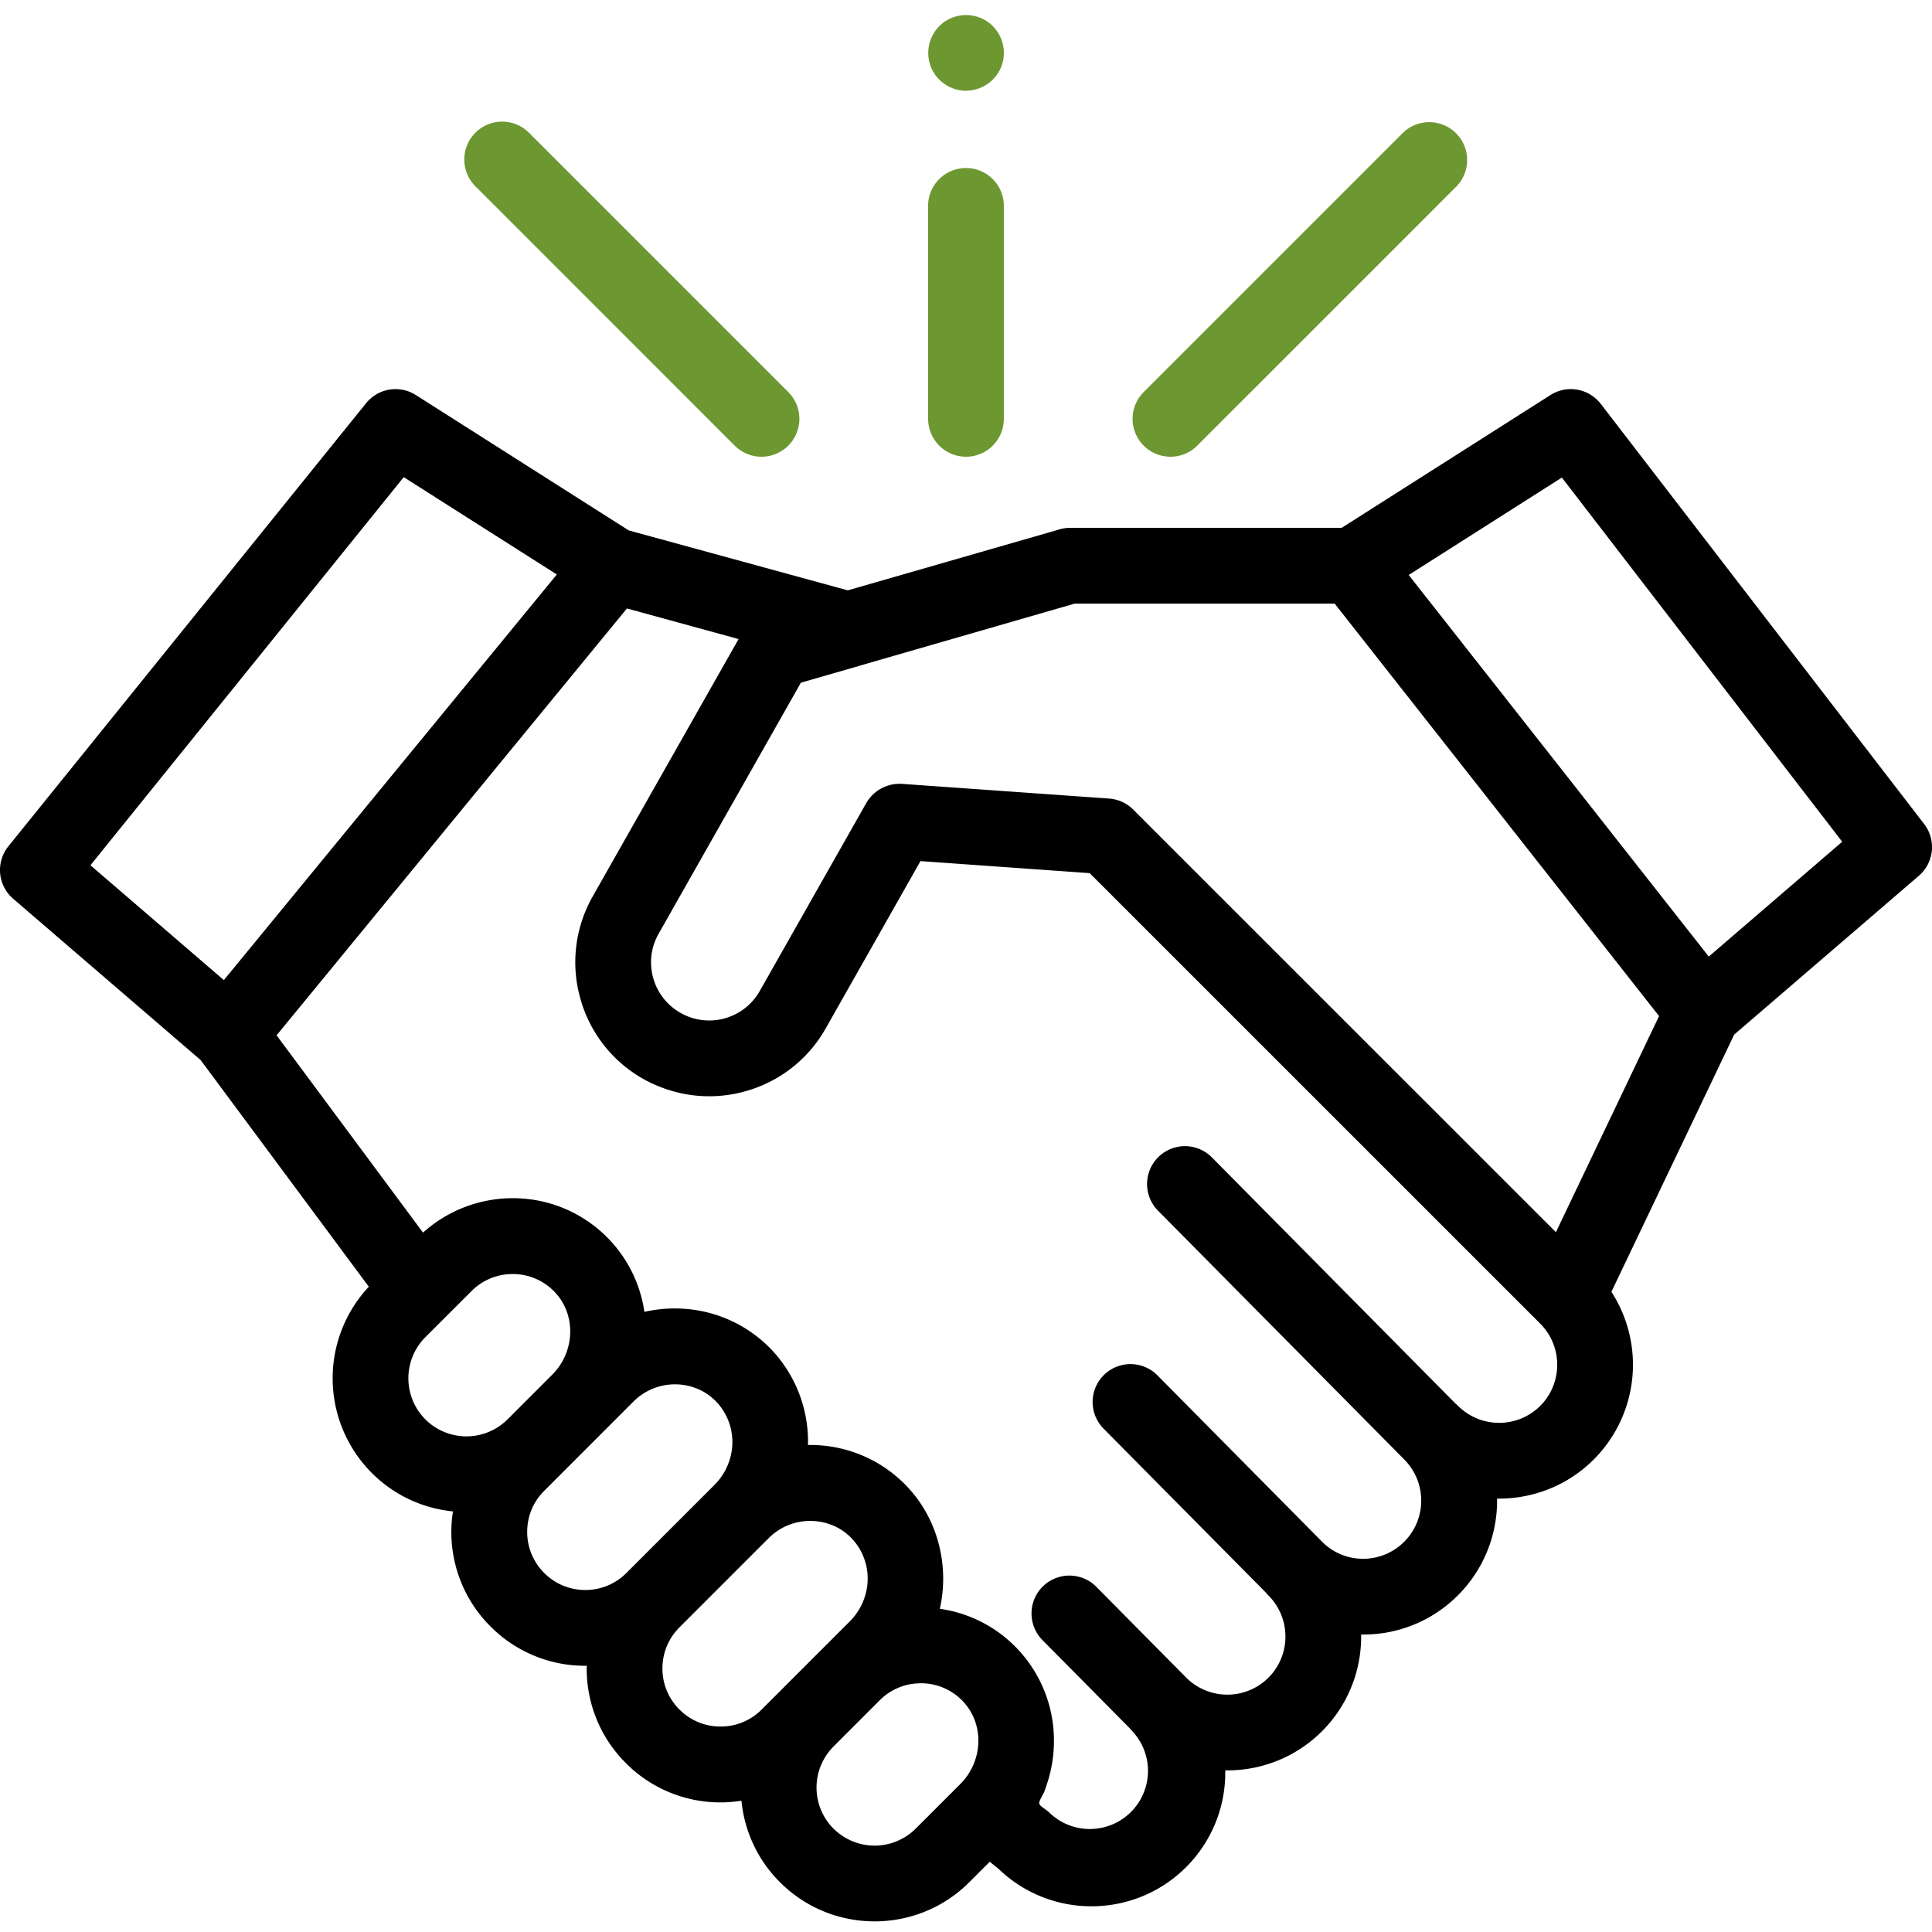 <svg width="48" height="48" viewBox="0 0 48 48" fill="none" xmlns="http://www.w3.org/2000/svg"><g clip-path="url(#clip0)"><path d="M47.804 20.471l-8.033-10.436a.941.941 0 00-1.251-.22l-5.187 3.299h-6.765a.935.935 0 00-.26.043l-5.245 1.51-5.442-1.489-5.289-3.363a.94.94 0 00-1.237.203L.209 21.025a.94.94 0 00.118 1.304l4.658 4.008 4.178 5.631a3.33 3.33 0 00.074 4.627c.563.564 1.28.882 2.017.956a3.304 3.304 0 00.935 2.86 3.305 3.305 0 002.353.975l.035-.001-.001.068c0 .888.346 1.723.974 2.352a3.306 3.306 0 002.871.933c.072.74.391 1.46.957 2.025.648.649 1.5.973 2.352.973.851 0 1.703-.324 2.352-.973l.508-.508.214.172a3.315 3.315 0 002.313.934c.852 0 1.703-.324 2.352-.973a3.317 3.317 0 00.972-2.404 3.32 3.32 0 003.376-3.375 3.308 3.308 0 002.404-.973 3.316 3.316 0 00.973-2.404c.869.013 1.742-.311 2.404-.973a3.332 3.332 0 00.437-4.164l3.05-6.39 4.588-3.946a.941.941 0 00.131-1.288zm-37.773-8.616l3.803 2.418L5.562 24.35l-3.315-2.853 7.784-9.643zm.537 21.367l1.148-1.147a1.44 1.44 0 01.893-.417l.024-.001a1.435 1.435 0 011.153.447c.532.562.503 1.48-.064 2.047l-1.113 1.113a1.445 1.445 0 01-2.041 0 1.446 1.446 0 010-2.042zm2.953 5.858a1.433 1.433 0 01-.423-1.02c0-.386.15-.749.423-1.021l2.225-2.226a1.459 1.459 0 011.641-.283c.562.267.878.877.796 1.49a1.524 1.524 0 01-.43.87l-2.19 2.19a1.435 1.435 0 01-1.021.423c-.386 0-.749-.15-1.021-.423zm3.36 3.393a1.433 1.433 0 01-.423-1.02c0-.386.15-.749.423-1.022l2.225-2.225a1.46 1.46 0 011.745-.229c.51.297.777.88.69 1.46-.048.318-.2.618-.428.846l-2.19 2.19a1.434 1.434 0 01-1.021.423c-.386 0-.748-.15-1.021-.423zm3.828 2.96a1.445 1.445 0 010-2.042l1.147-1.148a1.513 1.513 0 01.111-.1c.187-.152.406-.254.64-.298l.017-.002c.04-.007.081-.013.122-.017l.05-.002c.034-.002.067-.005.101-.004a1.434 1.434 0 011.123.562c.433.565.375 1.406-.163 1.943l-1.107 1.107a1.445 1.445 0 01-2.041 0zm17.558-10.505a1.445 1.445 0 01-2.042 0 .842.842 0 00-.064-.057l-6.052-6.116a.941.941 0 00-1.338 1.324l6.117 6.181.002.003a1.446 1.446 0 01-1.02 2.465c-.387 0-.75-.15-1.022-.423l-4.092-4.135a.941.941 0 10-1.338 1.324l4.03 4.071c.02.026.043.05.066.074.563.563.563 1.48 0 2.042a1.446 1.446 0 01-2.042 0l-2.234-2.257a.941.941 0 00-1.338 1.324l2.171 2.193c.02.026.043.05.066.074a1.445 1.445 0 01-2.042 2.042c-.064-.065-.14-.114-.213-.17-.061-.047-.077-.08-.047-.154.032-.076.078-.145.11-.22.034-.086.061-.173.089-.261.144-.465.186-.966.122-1.448a3.312 3.312 0 00-1.406-2.29 3.305 3.305 0 00-1.4-.544c.242-1.069-.049-2.228-.806-3.029a3.302 3.302 0 00-2.47-1.04 3.322 3.322 0 00-.89-2.352 3.302 3.302 0 00-2.371-1.04c-.27-.005-.541.024-.803.084a3.299 3.299 0 00-3.227-2.824 3.334 3.334 0 00-2.273.855l-3.638-4.902 8.704-10.605 2.774.76-3.623 6.392a3.304 3.304 0 00-.312 2.527 3.304 3.304 0 002.123 2.258 3.305 3.305 0 001.97.061 3.305 3.305 0 002.007-1.566l2.354-4.155 4.204.299 11.194 11.193c.562.563.562 1.48 0 2.042zm.39-4.314L28.154 20.113a.942.942 0 00-.599-.273l-5.146-.365a.957.957 0 00-.886.475l-2.647 4.671c-.19.335-.5.577-.871.68a1.435 1.435 0 01-1.097-.136c-.335-.19-.577-.5-.68-.87a1.433 1.433 0 01.136-1.098l3.534-6.236 1.431-.412.029-.01 5.344-1.543h6.457l8.06 10.248-2.563 5.37zm3.797-6.848l-7.455-9.481 3.805-2.42 6.965 9.048-3.315 2.853z" fill="#000"/><path d="M29.08 11.347a.939.939 0 00.666-.276l6.429-6.429a.941.941 0 10-1.331-1.331l-6.43 6.43a.941.941 0 00.666 1.606zM18.254 11.071a.939.939 0 001.331 0 .941.941 0 000-1.33l-6.43-6.43a.941.941 0 10-1.33 1.331l6.429 6.43zM24 11.347c.52 0 .94-.422.94-.942v-5.32a.941.941 0 00-1.881 0v5.32c0 .52.421.942.94.942zM23.133 1.674c.149.362.521.6.914.579a.95.95 0 00.85-.652.949.949 0 00-.323-1.034.951.951 0 00-1.095-.036.948.948 0 00-.346 1.143z" fill="#6D9730"/></g><defs><clipPath id="clip0"><path fill="#fff" d="M0 0h48v48H0z"/></clipPath></defs></svg>